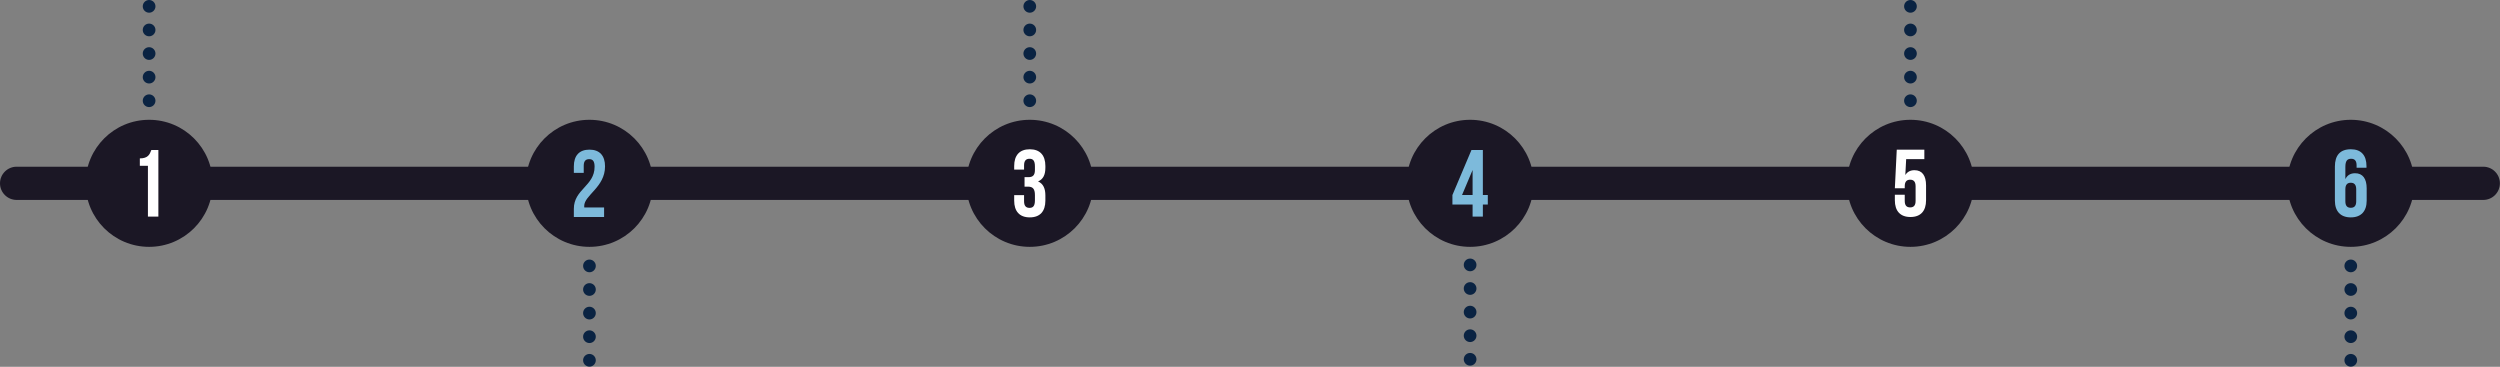 <svg xmlns="http://www.w3.org/2000/svg" xmlns:xlink="http://www.w3.org/1999/xlink" xmlns:serif="http://www.serif.com/" width="100%" height="100%" viewBox="0 0 5739 842" xml:space="preserve" style="fill-rule:evenodd;clip-rule:evenodd;stroke-linejoin:round;stroke-miterlimit:2;"><rect x="0" y="0" width="5739" height="842" fill="#808080" stroke="none"/><circle cx="342.293" cy="14.583" r="14.583" style="fill:#0a2342;"></circle><circle cx="342.293" cy="68.75" r="14.583" style="fill:#0a2342;"></circle><circle cx="342.293" cy="122.917" r="14.583" style="fill:#0a2342;"></circle><circle cx="342.293" cy="177.083" r="14.583" style="fill:#0a2342;"></circle><circle cx="342.293" cy="231.25" r="14.583" style="fill:#0a2342;"></circle><circle cx="342.293" cy="339.583" r="14.583" style="fill:#0a2342;"></circle><circle cx="342.293" cy="393.75" r="14.583" style="fill:#0a2342;"></circle><circle cx="342.293" cy="447.917" r="14.583" style="fill:#0a2342;"></circle><circle cx="342.293" cy="502.083" r="14.583" style="fill:#0a2342;"></circle><circle cx="1353.13" cy="339.583" r="14.583" style="fill:#0a2342;"></circle><circle cx="1353.13" cy="393.75" r="14.583" style="fill:#0a2342;"></circle><circle cx="1353.13" cy="447.917" r="14.583" style="fill:#0a2342;"></circle><circle cx="1353.13" cy="502.083" r="14.583" style="fill:#0a2342;"></circle><circle cx="1353.13" cy="610.417" r="14.583" style="fill:#0a2342;"></circle><circle cx="1353.13" cy="664.583" r="14.583" style="fill:#0a2342;"></circle><circle cx="1353.13" cy="718.75" r="14.583" style="fill:#0a2342;"></circle><circle cx="1353.13" cy="772.917" r="14.583" style="fill:#0a2342;"></circle><circle cx="1353.13" cy="827.083" r="14.583" style="fill:#0a2342;"></circle><circle cx="2363.96" cy="14.583" r="14.583" style="fill:#0a2342;"></circle><circle cx="2363.96" cy="68.75" r="14.583" style="fill:#0a2342;"></circle><circle cx="2363.96" cy="122.917" r="14.583" style="fill:#0a2342;"></circle><circle cx="2363.96" cy="177.083" r="14.583" style="fill:#0a2342;"></circle><circle cx="2363.96" cy="231.25" r="14.583" style="fill:#0a2342;"></circle><circle cx="2363.96" cy="339.583" r="14.583" style="fill:#0a2342;"></circle><circle cx="2363.96" cy="393.75" r="14.583" style="fill:#0a2342;"></circle><circle cx="2363.96" cy="447.917" r="14.583" style="fill:#0a2342;"></circle><circle cx="2363.96" cy="502.083" r="14.583" style="fill:#0a2342;"></circle><circle cx="3374.79" cy="337.293" r="14.583" style="fill:#0a2342;"></circle><circle cx="3374.79" cy="391.46" r="14.583" style="fill:#0a2342;"></circle><circle cx="3374.79" cy="445.626" r="14.583" style="fill:#0a2342;"></circle><circle cx="3374.79" cy="499.793" r="14.583" style="fill:#0a2342;"></circle><circle cx="3374.79" cy="608.126" r="14.583" style="fill:#0a2342;"></circle><circle cx="3374.79" cy="662.293" r="14.583" style="fill:#0a2342;"></circle><circle cx="3374.79" cy="716.46" r="14.583" style="fill:#0a2342;"></circle><circle cx="3374.79" cy="770.626" r="14.583" style="fill:#0a2342;"></circle><circle cx="3374.79" cy="824.793" r="14.583" style="fill:#0a2342;"></circle><circle cx="4385.63" cy="14.583" r="14.583" style="fill:#0a2342;"></circle><circle cx="4385.63" cy="68.75" r="14.583" style="fill:#0a2342;"></circle><circle cx="4385.63" cy="122.917" r="14.583" style="fill:#0a2342;"></circle><circle cx="4385.63" cy="177.083" r="14.583" style="fill:#0a2342;"></circle><circle cx="4385.63" cy="231.25" r="14.583" style="fill:#0a2342;"></circle><circle cx="4385.63" cy="339.583" r="14.583" style="fill:#0a2342;"></circle><circle cx="4385.63" cy="393.75" r="14.583" style="fill:#0a2342;"></circle><circle cx="4385.63" cy="447.917" r="14.583" style="fill:#0a2342;"></circle><circle cx="5396.46" cy="447.917" r="14.583" style="fill:#0a2342;"></circle><circle cx="5396.46" cy="502.083" r="14.583" style="fill:#0a2342;"></circle><circle cx="5396.46" cy="610.417" r="14.583" style="fill:#0a2342;"></circle><circle cx="5396.46" cy="664.583" r="14.583" style="fill:#0a2342;"></circle><circle cx="5396.46" cy="718.75" r="14.583" style="fill:#0a2342;"></circle><circle cx="5396.46" cy="772.917" r="14.583" style="fill:#0a2342;"></circle><circle cx="5396.46" cy="827.083" r="14.583" style="fill:#0a2342;"></circle><path d="M38.126,458.96l5662.5,-0c21.043,-0 38.127,-17.084 38.127,-38.127c-0,-21.042 -17.084,-38.126 -38.127,-38.126l-5662.5,-0c-21.042,-0 -38.126,17.084 -38.126,38.126c-0,21.043 17.084,38.127 38.126,38.127Z" style="fill:#1b1725;"></path><g><circle cx="342.293" cy="420.833" r="145.833" style="fill:#1b1725;"></circle><path d="M321.01,380.63l18.566,-0l0,116.638l24,-0l-0,-152.869l-16.145,-0c-3.709,10.266 -7.855,19.221 -26.421,19.221l0,17.01Z" style="fill:#fff;fill-rule:nonzero;"></path></g><g><circle cx="1353.13" cy="420.833" r="145.833" style="fill:#1b1725;"></circle><path d="M1364.93,382.818c-0,44.133 -47.616,51.561 -47.616,96.563l-0,18.761l69.434,-0l-0,-21.815l-45.434,-0c-0.218,-1.093 -0.218,-2.185 -0.218,-3.278c-0,-25.124 47.833,-43.04 47.833,-91.104c0,-24.458 -12.218,-38.42 -35.807,-38.42c-23.591,-0 -35.808,13.962 -35.808,38.42l-0,14.856l22.688,-0l0,-16.386c0,-10.924 4.811,-15.075 12.464,-15.075c7.653,0 12.464,3.714 12.464,17.478Z" style="fill:#7dbadb;fill-rule:nonzero;"></path></g><g><circle cx="2363.96" cy="420.833" r="145.833" style="fill:#1b1725;"></circle><path d="M2375.77,390.476c0,12.239 -5.466,16.173 -14.432,16.173l-9.402,0l-0,21.816l8.09,-0c10.934,-0 15.744,5.244 15.744,19.45l0,12.02c0,13.55 -4.81,17.265 -12.464,17.265c-7.653,0 -12.463,-4.152 -12.463,-15.079l-0,-14.206l-22.689,0l-0,12.676c-0,24.463 12.217,38.424 35.808,38.424c23.59,0 35.808,-13.961 35.808,-38.424l-0,-12.02c-0,-15.517 -4.8,-26.869 -16.8,-32.105c11.563,-4.799 16.8,-15.062 16.8,-31.454l-0,-3.935c-0,-24.464 -12.218,-38.426 -35.808,-38.426c-23.591,0 -35.808,13.962 -35.808,38.426l-0,8.306l22.689,-0l-0,-9.835c-0,-10.929 4.81,-15.082 12.463,-15.082c7.654,0 12.464,3.716 12.464,17.486l0,8.524Z" style="fill:#fff;fill-rule:nonzero;"></path></g><g><circle cx="3374.79" cy="420.833" r="145.833" style="fill:#1b1725;"></circle><path d="M3334.18,469.528l46.305,0l0,27.74l23.563,-0l0,-27.74l11.358,0l0,-21.815l-11.358,0l0,-103.314l-26.183,-0l-43.685,103.314l-0,21.815Zm22.061,-21.815l24.244,-57.445l0,57.445l-24.244,0Z" style="fill:#7dbadb;fill-rule:nonzero;"></path></g><g><circle cx="4385.63" cy="420.833" r="145.833" style="fill:#1b1725;"></circle><path d="M4349.81,447.037l-0,12.669c-0,24.463 12.232,38.443 35.821,38.443c23.59,-0 35.822,-13.98 35.822,-38.443l-0,-34.074c-0,-22.498 -8.956,-34.948 -26.648,-34.948c-9.61,0 -16.6,3.932 -20.969,11.14l1.956,-36.491l41.72,0l0,-21.815l-63.325,0l-4.363,88.661l22.692,0l0,-4.588c0,-10.926 4.804,-15.078 12.458,-15.078c7.655,-0 12.466,4.152 12.466,15.078l-0,33.651c-0,10.926 -4.811,14.859 -12.466,14.859c-7.654,0 -12.458,-3.933 -12.458,-14.859l0,-14.203l-22.706,-0.002Z" style="fill:#fff;fill-rule:nonzero;"></path></g><g><circle cx="5396.46" cy="420.833" r="145.833" style="fill:#1b1725;"></circle><path d="M5359.98,460.58c-0,24.463 12.887,38.442 36.477,38.442c23.589,0 36.476,-13.979 36.476,-38.442l0,-27.959c0,-22.497 -8.955,-34.947 -26.647,-34.947c-10.703,-0 -18.129,4.805 -22.279,13.542l-0,-27.958c-0,-14.635 4.805,-18.785 13.323,-18.785c7.655,-0.013 12.463,4.14 12.463,15.07l0,5.465l22.691,0l-0,-3.935c-0,-24.467 -12.218,-38.429 -35.809,-38.429c-24.9,0 -36.681,13.962 -36.681,39.741l-0.014,78.195Zm36.476,-41.078c7.653,0 12.463,4.152 12.463,15.079l0,27.534c0,10.927 -4.81,14.86 -12.463,14.86c-7.653,0 -12.463,-3.933 -12.463,-14.86l-0,-27.534c-0,-10.927 4.81,-15.079 12.463,-15.079Z" style="fill:#7dbadb;fill-rule:nonzero;"></path></g></svg>